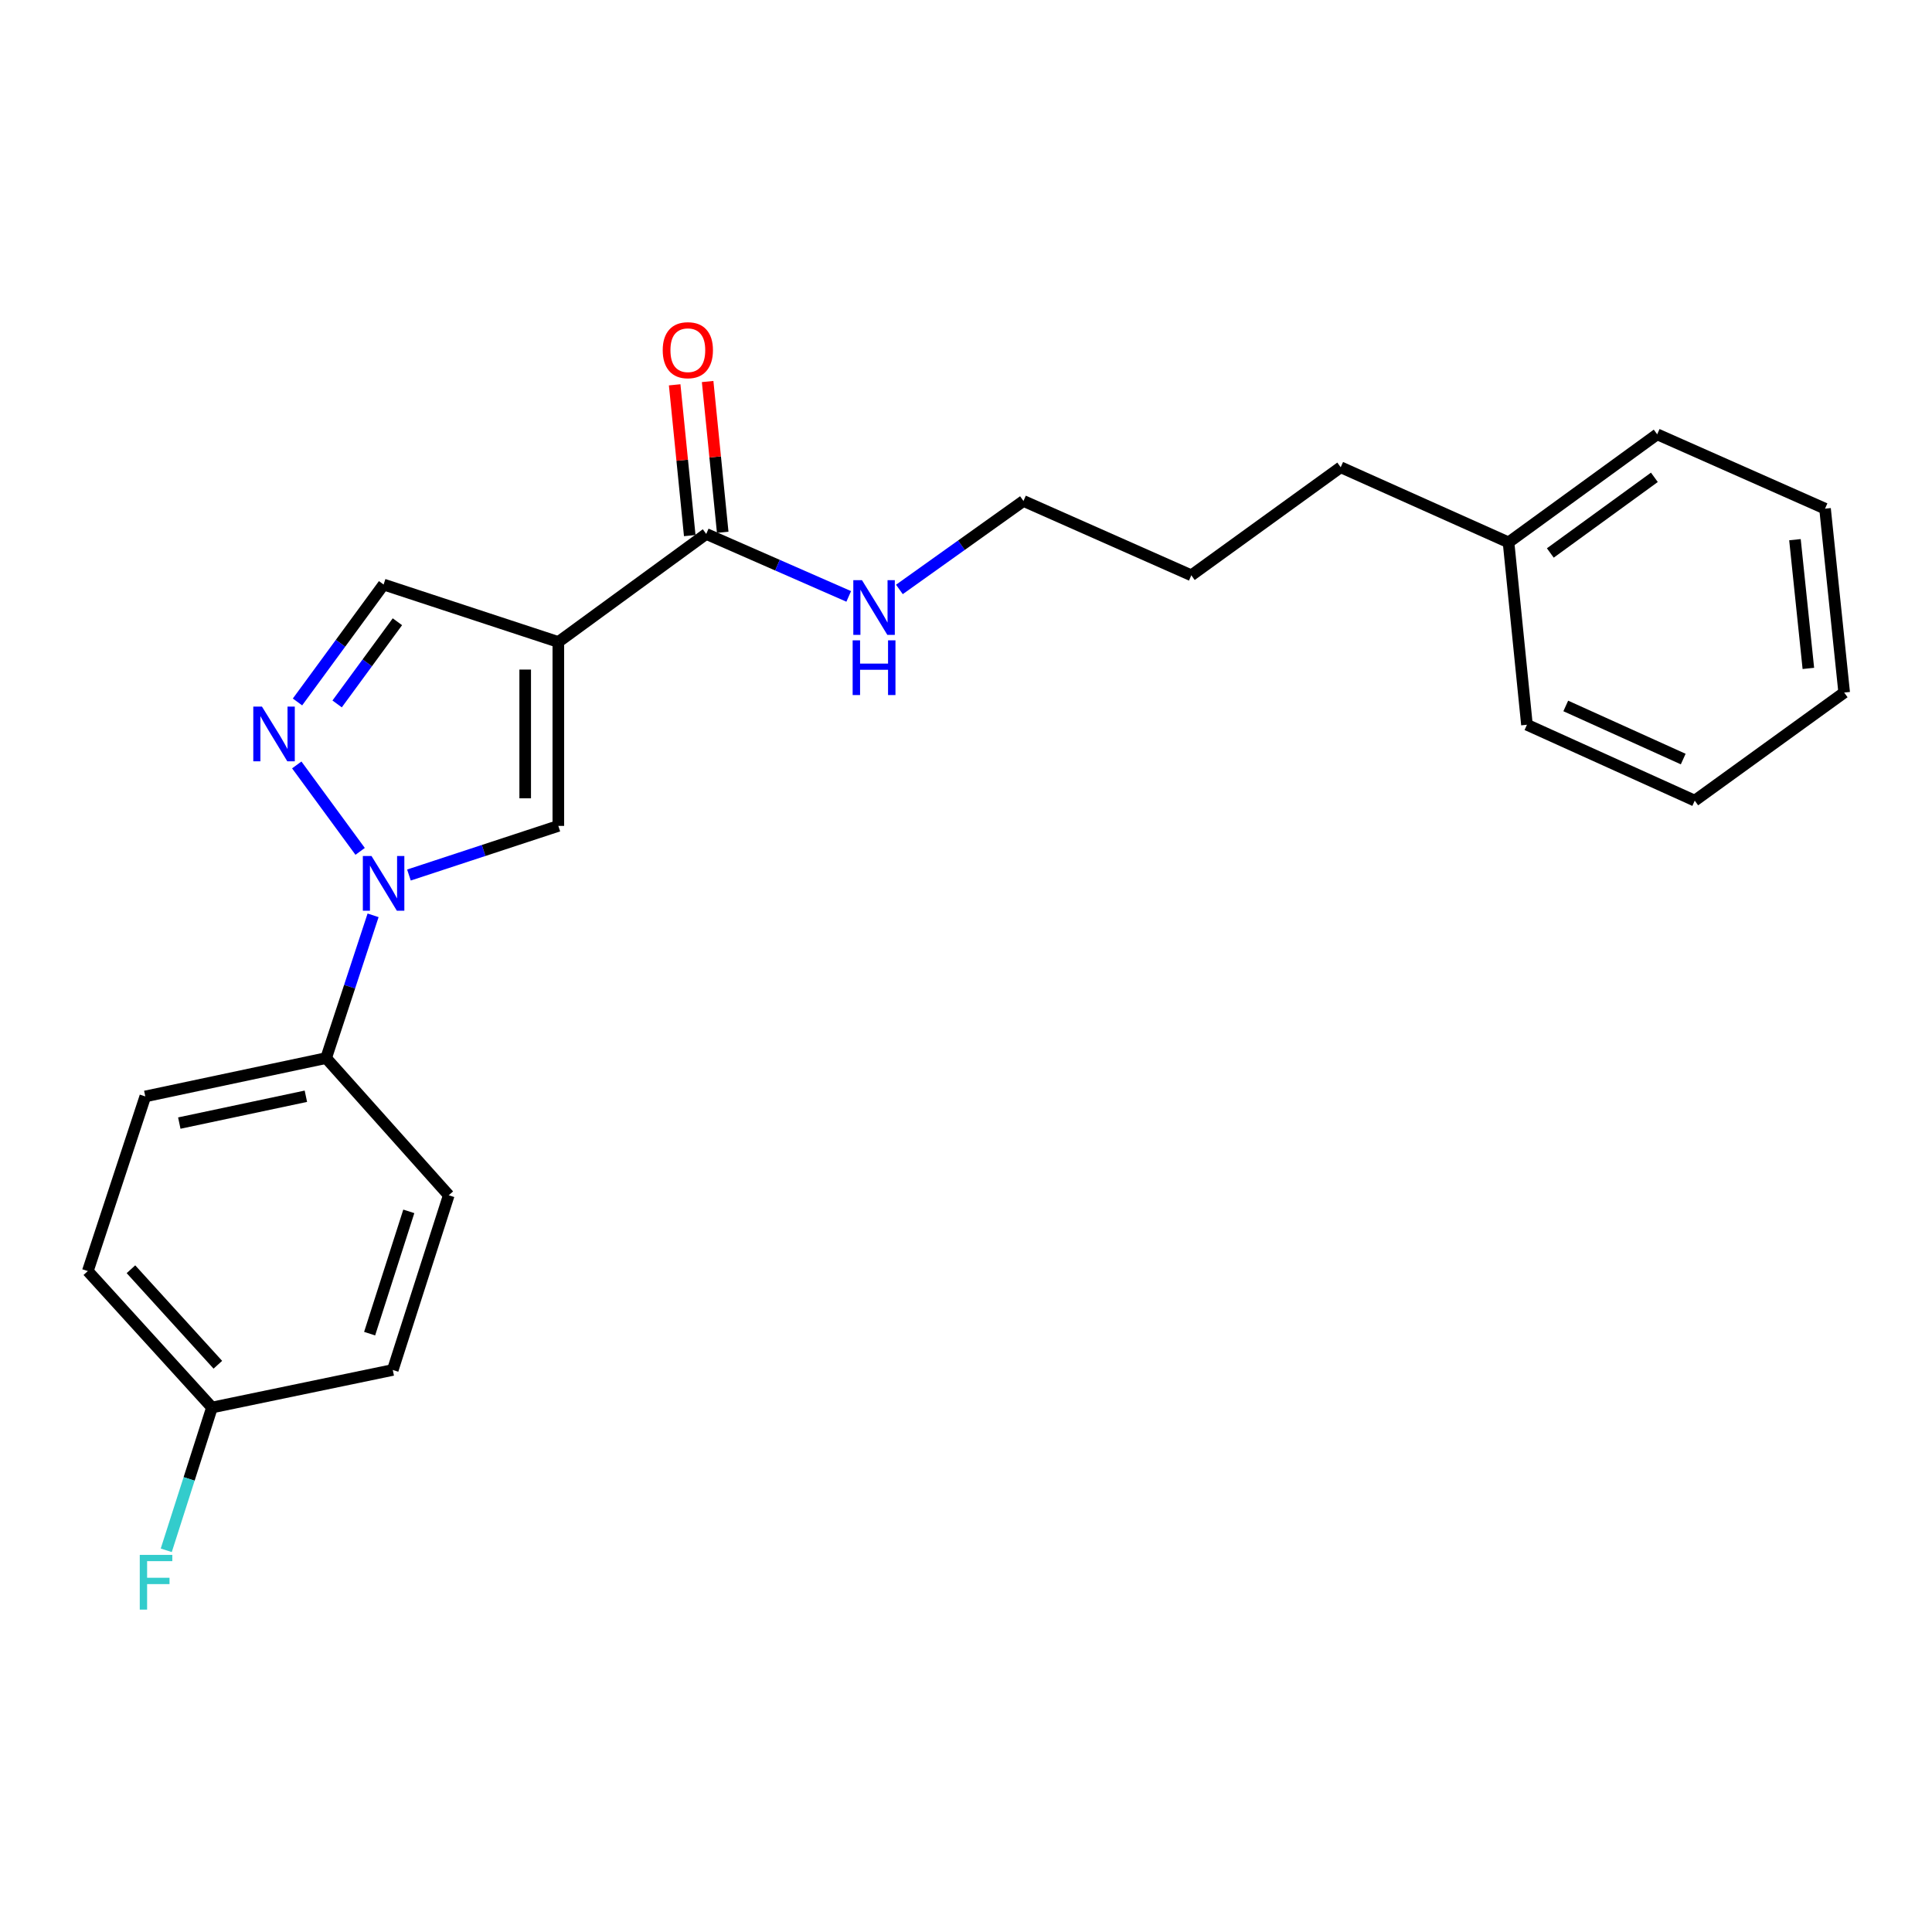 <?xml version='1.0' encoding='iso-8859-1'?>
<svg version='1.1' baseProfile='full'
              xmlns='http://www.w3.org/2000/svg'
                      xmlns:rdkit='http://www.rdkit.org/xml'
                      xmlns:xlink='http://www.w3.org/1999/xlink'
                  xml:space='preserve'
width='1000px' height='1000px' viewBox='0 0 1000 1000'>
<!-- END OF HEADER -->
<rect style='opacity:1.0;fill:#FFFFFF;stroke:none' width='1000' height='1000' x='0' y='0'> </rect>
<path class='bond-2' d='M 288.99,332.288 L 288.99,427.485' style='fill:none;fill-rule:evenodd;stroke:#000000;stroke-width:6px;stroke-linecap:butt;stroke-linejoin:miter;stroke-opacity:1' />
<path class='bond-2' d='M 271.841,346.568 L 271.841,413.205' style='fill:none;fill-rule:evenodd;stroke:#000000;stroke-width:6px;stroke-linecap:butt;stroke-linejoin:miter;stroke-opacity:1' />
<path class='bond-3' d='M 288.99,332.288 L 365.542,276.373' style='fill:none;fill-rule:evenodd;stroke:#000000;stroke-width:6px;stroke-linecap:butt;stroke-linejoin:miter;stroke-opacity:1' />
<path class='bond-4' d='M 288.99,332.288 L 198.548,302.554' style='fill:none;fill-rule:evenodd;stroke:#000000;stroke-width:6px;stroke-linecap:butt;stroke-linejoin:miter;stroke-opacity:1' />
<path class='bond-0' d='M 211.668,452.914 L 250.329,440.199' style='fill:none;fill-rule:evenodd;stroke:#0000FF;stroke-width:6px;stroke-linecap:butt;stroke-linejoin:miter;stroke-opacity:1' />
<path class='bond-0' d='M 250.329,440.199 L 288.99,427.485' style='fill:none;fill-rule:evenodd;stroke:#000000;stroke-width:6px;stroke-linecap:butt;stroke-linejoin:miter;stroke-opacity:1' />
<path class='bond-5' d='M 193.108,473.769 L 180.956,510.715' style='fill:none;fill-rule:evenodd;stroke:#0000FF;stroke-width:6px;stroke-linecap:butt;stroke-linejoin:miter;stroke-opacity:1' />
<path class='bond-5' d='M 180.956,510.715 L 168.804,547.661' style='fill:none;fill-rule:evenodd;stroke:#000000;stroke-width:6px;stroke-linecap:butt;stroke-linejoin:miter;stroke-opacity:1' />
<path class='bond-23' d='M 186.408,440.671 L 153.605,395.931' style='fill:none;fill-rule:evenodd;stroke:#0000FF;stroke-width:6px;stroke-linecap:butt;stroke-linejoin:miter;stroke-opacity:1' />
<path class='bond-1' d='M 153.983,363.329 L 176.265,332.941' style='fill:none;fill-rule:evenodd;stroke:#0000FF;stroke-width:6px;stroke-linecap:butt;stroke-linejoin:miter;stroke-opacity:1' />
<path class='bond-1' d='M 176.265,332.941 L 198.548,302.554' style='fill:none;fill-rule:evenodd;stroke:#000000;stroke-width:6px;stroke-linecap:butt;stroke-linejoin:miter;stroke-opacity:1' />
<path class='bond-1' d='M 174.497,364.353 L 190.095,343.082' style='fill:none;fill-rule:evenodd;stroke:#0000FF;stroke-width:6px;stroke-linecap:butt;stroke-linejoin:miter;stroke-opacity:1' />
<path class='bond-1' d='M 190.095,343.082 L 205.693,321.811' style='fill:none;fill-rule:evenodd;stroke:#000000;stroke-width:6px;stroke-linecap:butt;stroke-linejoin:miter;stroke-opacity:1' />
<path class='bond-6' d='M 374.074,275.52 L 370.172,236.497' style='fill:none;fill-rule:evenodd;stroke:#000000;stroke-width:6px;stroke-linecap:butt;stroke-linejoin:miter;stroke-opacity:1' />
<path class='bond-6' d='M 370.172,236.497 L 366.271,197.475' style='fill:none;fill-rule:evenodd;stroke:#FF0000;stroke-width:6px;stroke-linecap:butt;stroke-linejoin:miter;stroke-opacity:1' />
<path class='bond-6' d='M 357.01,277.226 L 353.108,238.203' style='fill:none;fill-rule:evenodd;stroke:#000000;stroke-width:6px;stroke-linecap:butt;stroke-linejoin:miter;stroke-opacity:1' />
<path class='bond-6' d='M 353.108,238.203 L 349.207,199.181' style='fill:none;fill-rule:evenodd;stroke:#FF0000;stroke-width:6px;stroke-linecap:butt;stroke-linejoin:miter;stroke-opacity:1' />
<path class='bond-7' d='M 365.542,276.373 L 402.421,292.535' style='fill:none;fill-rule:evenodd;stroke:#000000;stroke-width:6px;stroke-linecap:butt;stroke-linejoin:miter;stroke-opacity:1' />
<path class='bond-7' d='M 402.421,292.535 L 439.3,308.698' style='fill:none;fill-rule:evenodd;stroke:#0000FF;stroke-width:6px;stroke-linecap:butt;stroke-linejoin:miter;stroke-opacity:1' />
<path class='bond-8' d='M 168.804,547.661 L 75.208,567.507' style='fill:none;fill-rule:evenodd;stroke:#000000;stroke-width:6px;stroke-linecap:butt;stroke-linejoin:miter;stroke-opacity:1' />
<path class='bond-8' d='M 158.322,567.414 L 92.805,581.306' style='fill:none;fill-rule:evenodd;stroke:#000000;stroke-width:6px;stroke-linecap:butt;stroke-linejoin:miter;stroke-opacity:1' />
<path class='bond-9' d='M 168.804,547.661 L 232.275,618.668' style='fill:none;fill-rule:evenodd;stroke:#000000;stroke-width:6px;stroke-linecap:butt;stroke-linejoin:miter;stroke-opacity:1' />
<path class='bond-15' d='M 465.526,305.092 L 497.635,282.196' style='fill:none;fill-rule:evenodd;stroke:#0000FF;stroke-width:6px;stroke-linecap:butt;stroke-linejoin:miter;stroke-opacity:1' />
<path class='bond-15' d='M 497.635,282.196 L 529.744,259.3' style='fill:none;fill-rule:evenodd;stroke:#000000;stroke-width:6px;stroke-linecap:butt;stroke-linejoin:miter;stroke-opacity:1' />
<path class='bond-11' d='M 75.208,567.507 L 45.455,657.911' style='fill:none;fill-rule:evenodd;stroke:#000000;stroke-width:6px;stroke-linecap:butt;stroke-linejoin:miter;stroke-opacity:1' />
<path class='bond-12' d='M 232.275,618.668 L 203.302,709.091' style='fill:none;fill-rule:evenodd;stroke:#000000;stroke-width:6px;stroke-linecap:butt;stroke-linejoin:miter;stroke-opacity:1' />
<path class='bond-12' d='M 211.597,626.999 L 191.317,690.295' style='fill:none;fill-rule:evenodd;stroke:#000000;stroke-width:6px;stroke-linecap:butt;stroke-linejoin:miter;stroke-opacity:1' />
<path class='bond-10' d='M 109.716,728.527 L 203.302,709.091' style='fill:none;fill-rule:evenodd;stroke:#000000;stroke-width:6px;stroke-linecap:butt;stroke-linejoin:miter;stroke-opacity:1' />
<path class='bond-13' d='M 109.716,728.527 L 97.886,765.481' style='fill:none;fill-rule:evenodd;stroke:#000000;stroke-width:6px;stroke-linecap:butt;stroke-linejoin:miter;stroke-opacity:1' />
<path class='bond-13' d='M 97.886,765.481 L 86.056,802.435' style='fill:none;fill-rule:evenodd;stroke:#33CCCC;stroke-width:6px;stroke-linecap:butt;stroke-linejoin:miter;stroke-opacity:1' />
<path class='bond-24' d='M 109.716,728.527 L 45.455,657.911' style='fill:none;fill-rule:evenodd;stroke:#000000;stroke-width:6px;stroke-linecap:butt;stroke-linejoin:miter;stroke-opacity:1' />
<path class='bond-24' d='M 112.76,706.392 L 67.777,656.961' style='fill:none;fill-rule:evenodd;stroke:#000000;stroke-width:6px;stroke-linecap:butt;stroke-linejoin:miter;stroke-opacity:1' />
<path class='bond-14' d='M 780.816,280.736 L 693.946,241.855' style='fill:none;fill-rule:evenodd;stroke:#000000;stroke-width:6px;stroke-linecap:butt;stroke-linejoin:miter;stroke-opacity:1' />
<path class='bond-17' d='M 780.816,280.736 L 857.758,224.802' style='fill:none;fill-rule:evenodd;stroke:#000000;stroke-width:6px;stroke-linecap:butt;stroke-linejoin:miter;stroke-opacity:1' />
<path class='bond-17' d='M 802.441,286.217 L 856.301,247.063' style='fill:none;fill-rule:evenodd;stroke:#000000;stroke-width:6px;stroke-linecap:butt;stroke-linejoin:miter;stroke-opacity:1' />
<path class='bond-18' d='M 780.816,280.736 L 790.343,375.132' style='fill:none;fill-rule:evenodd;stroke:#000000;stroke-width:6px;stroke-linecap:butt;stroke-linejoin:miter;stroke-opacity:1' />
<path class='bond-19' d='M 529.744,259.3 L 616.623,297.78' style='fill:none;fill-rule:evenodd;stroke:#000000;stroke-width:6px;stroke-linecap:butt;stroke-linejoin:miter;stroke-opacity:1' />
<path class='bond-16' d='M 693.946,241.855 L 616.623,297.78' style='fill:none;fill-rule:evenodd;stroke:#000000;stroke-width:6px;stroke-linecap:butt;stroke-linejoin:miter;stroke-opacity:1' />
<path class='bond-20' d='M 857.758,224.802 L 944.637,263.282' style='fill:none;fill-rule:evenodd;stroke:#000000;stroke-width:6px;stroke-linecap:butt;stroke-linejoin:miter;stroke-opacity:1' />
<path class='bond-21' d='M 790.343,375.132 L 877.194,414.404' style='fill:none;fill-rule:evenodd;stroke:#000000;stroke-width:6px;stroke-linecap:butt;stroke-linejoin:miter;stroke-opacity:1' />
<path class='bond-21' d='M 810.436,365.397 L 871.232,392.887' style='fill:none;fill-rule:evenodd;stroke:#000000;stroke-width:6px;stroke-linecap:butt;stroke-linejoin:miter;stroke-opacity:1' />
<path class='bond-25' d='M 944.637,263.282 L 954.545,358.469' style='fill:none;fill-rule:evenodd;stroke:#000000;stroke-width:6px;stroke-linecap:butt;stroke-linejoin:miter;stroke-opacity:1' />
<path class='bond-25' d='M 929.066,279.336 L 936.002,345.967' style='fill:none;fill-rule:evenodd;stroke:#000000;stroke-width:6px;stroke-linecap:butt;stroke-linejoin:miter;stroke-opacity:1' />
<path class='bond-22' d='M 877.194,414.404 L 954.545,358.469' style='fill:none;fill-rule:evenodd;stroke:#000000;stroke-width:6px;stroke-linecap:butt;stroke-linejoin:miter;stroke-opacity:1' />
<path  class='atom-1' d='M 192.288 443.069
L 201.568 458.069
Q 202.488 459.549, 203.968 462.229
Q 205.448 464.909, 205.528 465.069
L 205.528 443.069
L 209.288 443.069
L 209.288 471.389
L 205.408 471.389
L 195.448 454.989
Q 194.288 453.069, 193.048 450.869
Q 191.848 448.669, 191.488 447.989
L 191.488 471.389
L 187.808 471.389
L 187.808 443.069
L 192.288 443.069
' fill='#0000FF'/>
<path  class='atom-2' d='M 135.582 365.726
L 144.862 380.726
Q 145.782 382.206, 147.262 384.886
Q 148.742 387.566, 148.822 387.726
L 148.822 365.726
L 152.582 365.726
L 152.582 394.046
L 148.702 394.046
L 138.742 377.646
Q 137.582 375.726, 136.342 373.526
Q 135.142 371.326, 134.782 370.646
L 134.782 394.046
L 131.102 394.046
L 131.102 365.726
L 135.582 365.726
' fill='#0000FF'/>
<path  class='atom-7' d='M 343.024 181.256
Q 343.024 174.456, 346.384 170.656
Q 349.744 166.856, 356.024 166.856
Q 362.304 166.856, 365.664 170.656
Q 369.024 174.456, 369.024 181.256
Q 369.024 188.136, 365.624 192.056
Q 362.224 195.936, 356.024 195.936
Q 349.784 195.936, 346.384 192.056
Q 343.024 188.176, 343.024 181.256
M 356.024 192.736
Q 360.344 192.736, 362.664 189.856
Q 365.024 186.936, 365.024 181.256
Q 365.024 175.696, 362.664 172.896
Q 360.344 170.056, 356.024 170.056
Q 351.704 170.056, 349.344 172.856
Q 347.024 175.656, 347.024 181.256
Q 347.024 186.976, 349.344 189.856
Q 351.704 192.736, 356.024 192.736
' fill='#FF0000'/>
<path  class='atom-8' d='M 446.151 300.284
L 455.431 315.284
Q 456.351 316.764, 457.831 319.444
Q 459.311 322.124, 459.391 322.284
L 459.391 300.284
L 463.151 300.284
L 463.151 328.604
L 459.271 328.604
L 449.311 312.204
Q 448.151 310.284, 446.911 308.084
Q 445.711 305.884, 445.351 305.204
L 445.351 328.604
L 441.671 328.604
L 441.671 300.284
L 446.151 300.284
' fill='#0000FF'/>
<path  class='atom-8' d='M 441.331 331.436
L 445.171 331.436
L 445.171 343.476
L 459.651 343.476
L 459.651 331.436
L 463.491 331.436
L 463.491 359.756
L 459.651 359.756
L 459.651 346.676
L 445.171 346.676
L 445.171 359.756
L 441.331 359.756
L 441.331 331.436
' fill='#0000FF'/>
<path  class='atom-14' d='M 72.343 804.809
L 89.183 804.809
L 89.183 808.049
L 76.143 808.049
L 76.143 816.649
L 87.743 816.649
L 87.743 819.929
L 76.143 819.929
L 76.143 833.129
L 72.343 833.129
L 72.343 804.809
' fill='#33CCCC'/>
</svg>
